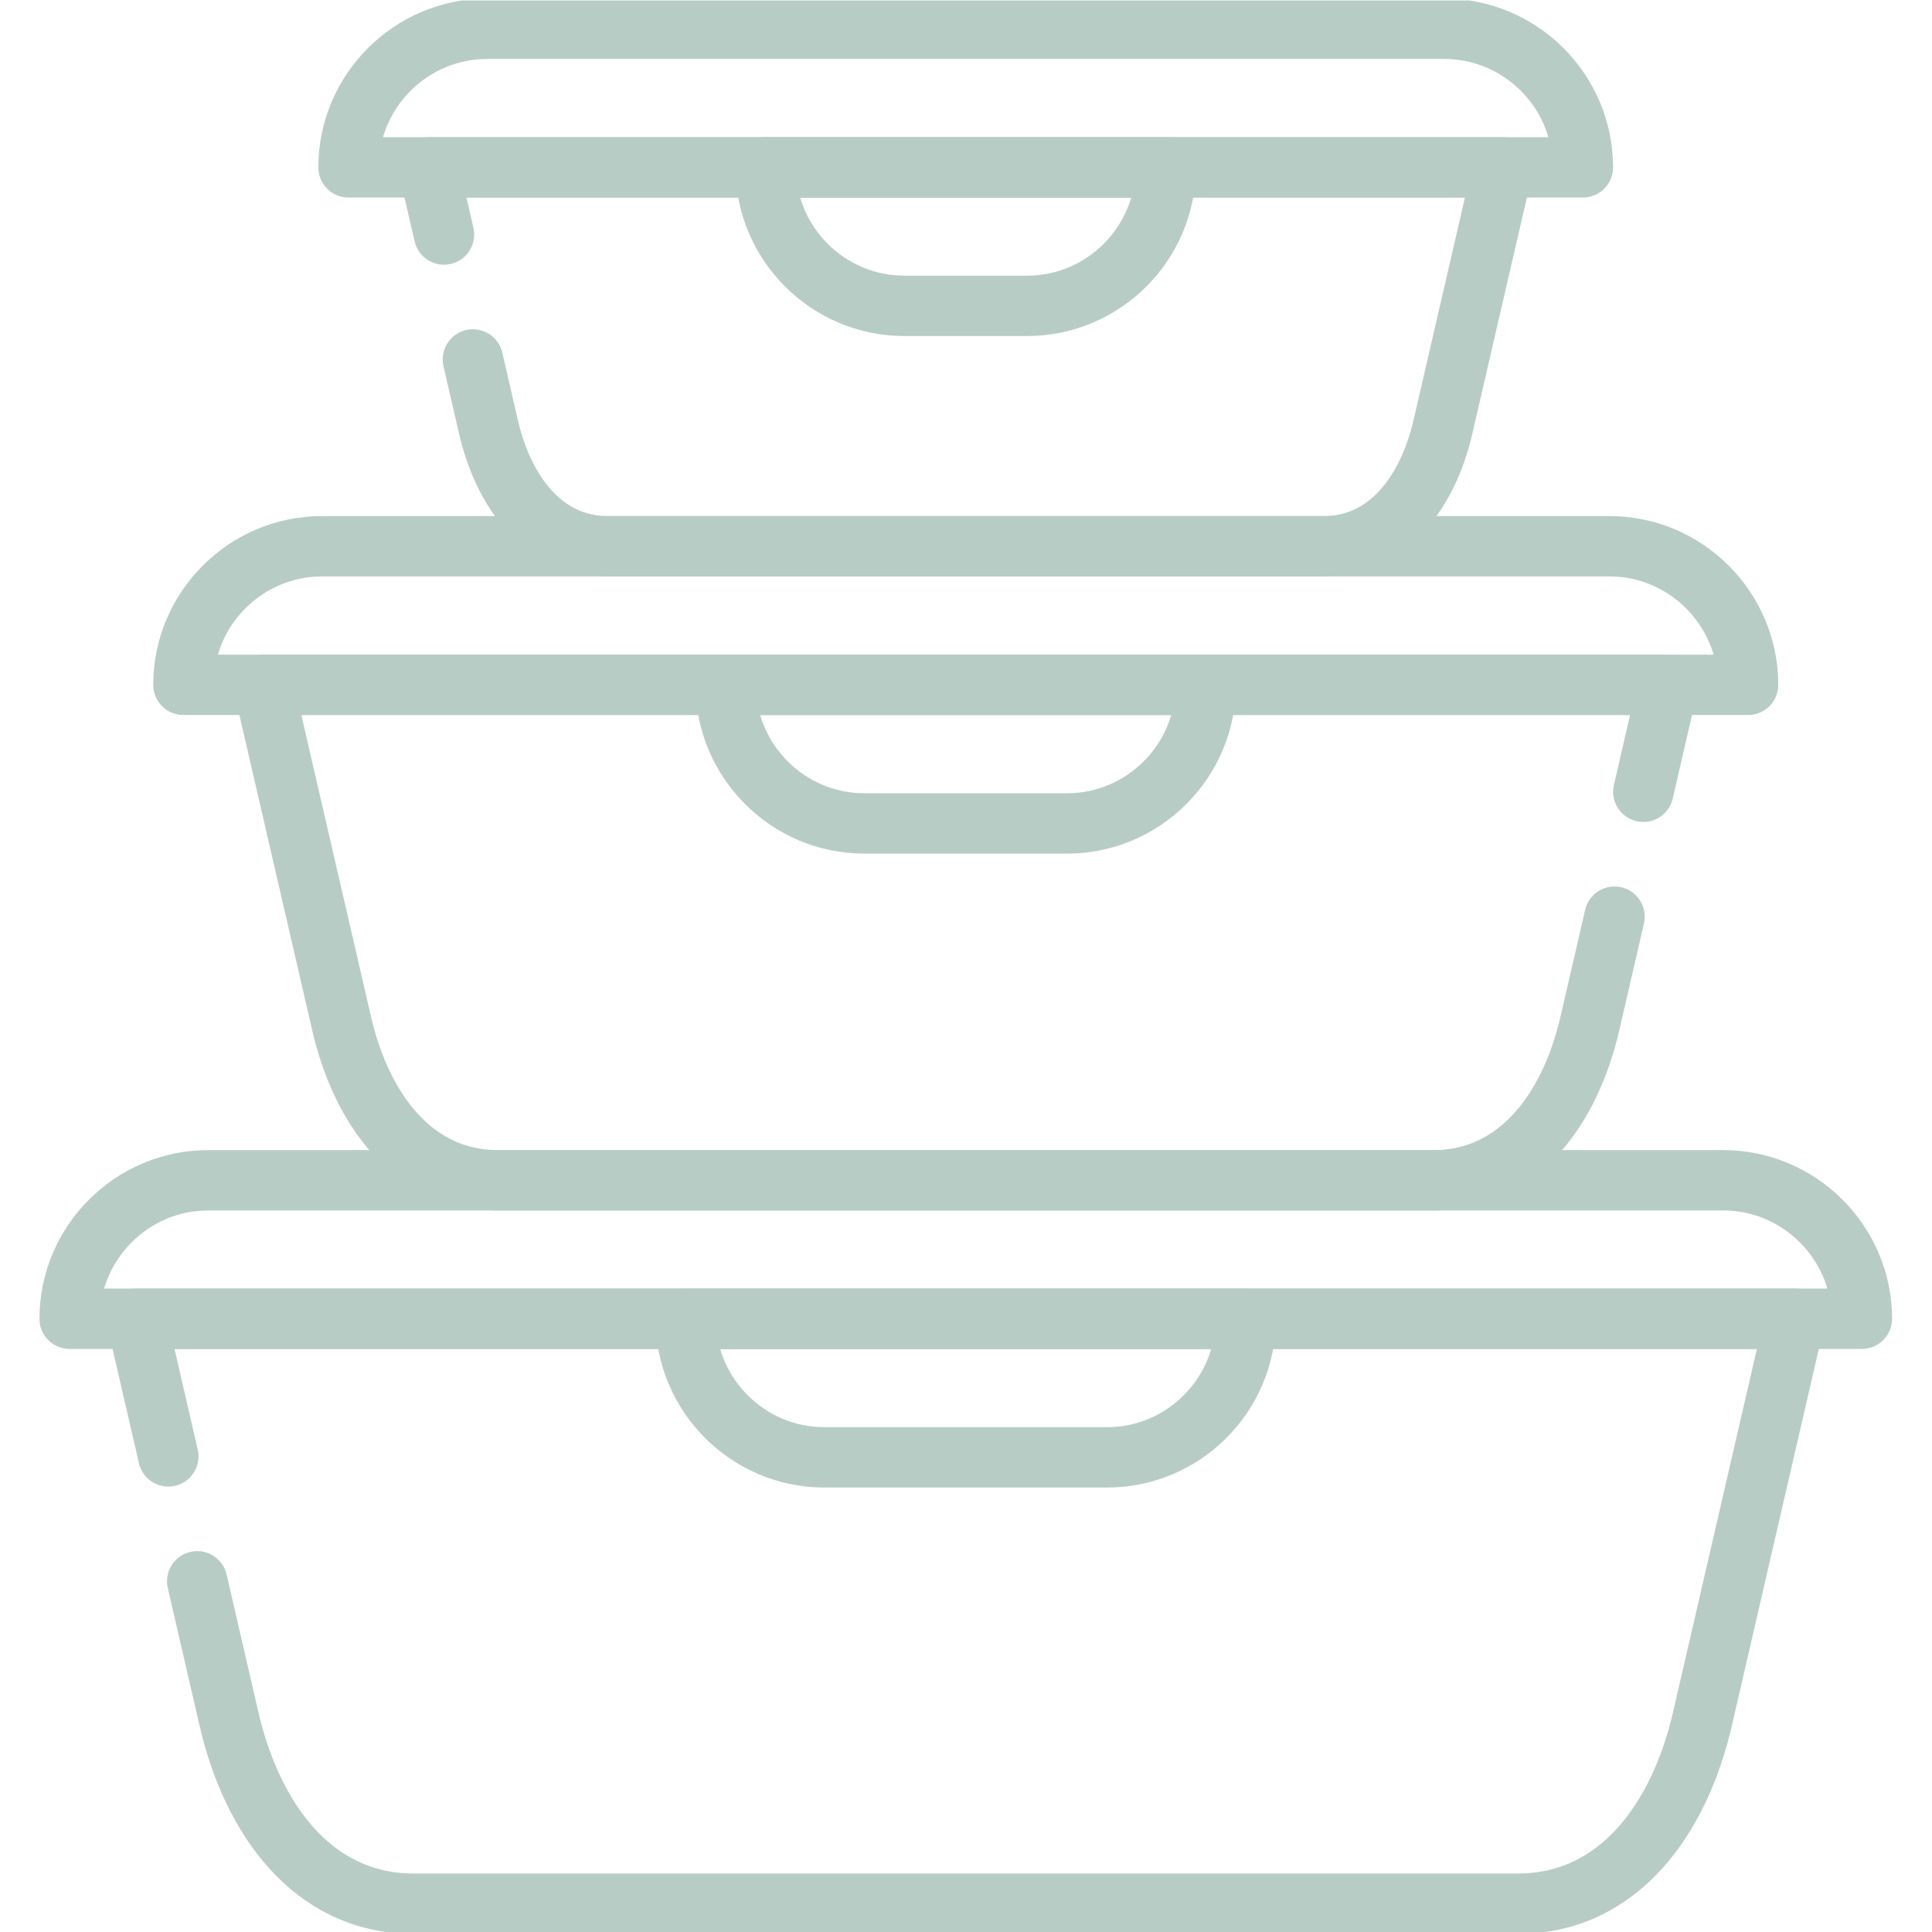 <svg xmlns="http://www.w3.org/2000/svg" xmlns:xlink="http://www.w3.org/1999/xlink" width="512" height="512" x="0" y="0" viewBox="0 0 682.667 682.667" style="enable-background:new 0 0 512 512" xml:space="preserve"><g><defs stroke-width="16" style="stroke-width: 16;"><clipPath id="a" clipPathUnits="userSpaceOnUse" stroke-width="16" style="stroke-width: 16;"><path d="M0 512h512V0H0Z" fill="#000000" opacity="1" data-original="#000000" stroke-width="16" style="stroke-width: 16;"></path></clipPath></defs><g clip-path="url(#a)" transform="matrix(1.333 0 0 -1.333 0 682.667)" stroke-width="16px" style=""><path d="m0 0-8.42 36.482h439.568l-24.49-106.074c-6.039-26.248-22.025-48.982-48.982-48.982H65.055c-26.93 0-42.916 22.734-48.983 48.982l-8.42 36.483" style="stroke-linecap: round; stroke-linejoin: round; stroke-miterlimit: 10; stroke-dasharray: none; stroke-opacity: 1;" transform="translate(44.621 126.074)" fill="none" stroke="#b8ccc6" stroke-width="16px" stroke-linecap="round" stroke-linejoin="round" stroke-miterlimit="10" stroke-dasharray="none" stroke-opacity="" data-original="#000000"></path><path d="m0 0-6.549-28.375c-5.158-22.225-18.68-41.5-41.498-41.5h-247.89c-22.819 0-36.34 19.275-41.471 41.5l-20.75 89.83H14.174L7.625 33.109" style="stroke-linecap: round; stroke-linejoin: round; stroke-miterlimit: 10; stroke-dasharray: none; stroke-opacity: 1;" transform="translate(427.978 269.139)" fill="none" stroke="#b8ccc6" stroke-width="16px" stroke-linecap="round" stroke-linejoin="round" stroke-miterlimit="10" stroke-dasharray="none" stroke-opacity="" data-original="#000000"></path><path d="m0 0-4.109 17.801h284.796L264.812-50.91c-3.912-16.981-14.285-31.721-31.718-31.721H43.484c-17.433 0-27.808 14.74-31.72 31.721l-4.11 17.801" style="stroke-linecap: round; stroke-linejoin: round; stroke-miterlimit: 10; stroke-dasharray: none; stroke-opacity: 1;" transform="translate(117.697 449.96)" fill="none" stroke="#b8ccc6" stroke-width="16px" stroke-linecap="round" stroke-linejoin="round" stroke-miterlimit="10" stroke-dasharray="none" stroke-opacity="" data-original="#000000"></path><path d="M0 0h401.613c20.182 0 36.737-16.525 36.737-36.707H-36.736C-36.736-16.525-20.211 0 0 0Z" style="stroke-linecap: round; stroke-linejoin: round; stroke-miterlimit: 10; stroke-dasharray: none; stroke-opacity: 1;" transform="translate(55.193 199.264)" fill="none" stroke="#b8ccc6" stroke-width="16px" stroke-linecap="round" stroke-linejoin="round" stroke-miterlimit="10" stroke-dasharray="none" stroke-opacity="" data-original="#000000"></path><path d="M0 0h341.293c20.182 0 36.736-16.525 36.736-36.736H-36.736C-36.736-16.525-20.211 0 0 0Z" style="stroke-linecap: round; stroke-linejoin: round; stroke-miterlimit: 10; stroke-dasharray: none; stroke-opacity: 1;" transform="translate(85.353 367.33)" fill="none" stroke="#b8ccc6" stroke-width="16px" stroke-linecap="round" stroke-linejoin="round" stroke-miterlimit="10" stroke-dasharray="none" stroke-opacity="" data-original="#000000"></path><path d="M0 0h253.73c20.211 0 36.737-16.527 36.737-36.738H-36.736C-36.736-16.527-20.211 0 0 0Z" style="stroke-linecap: round; stroke-linejoin: round; stroke-miterlimit: 10; stroke-dasharray: none; stroke-opacity: 1;" transform="translate(129.121 504.5)" fill="none" stroke="#b8ccc6" stroke-width="16px" stroke-linecap="round" stroke-linejoin="round" stroke-miterlimit="10" stroke-dasharray="none" stroke-opacity="" data-original="#000000"></path><path d="M0 0h74.977c20.211 0 36.736 16.527 36.736 36.738H-36.736C-36.736 16.527-20.211 0 0 0Z" style="stroke-linecap: round; stroke-linejoin: round; stroke-miterlimit: 10; stroke-dasharray: none; stroke-opacity: 1;" transform="translate(218.498 125.818)" fill="none" stroke="#b8ccc6" stroke-width="16px" stroke-linecap="round" stroke-linejoin="round" stroke-miterlimit="10" stroke-dasharray="none" stroke-opacity="" data-original="#000000"></path><path d="M0 0h53.773C73.984 0 90.51 16.525 90.51 36.736H-36.736C-36.736 16.525-20.211 0 0 0Z" style="stroke-linecap: round; stroke-linejoin: round; stroke-miterlimit: 10; stroke-dasharray: none; stroke-opacity: 1;" transform="translate(229.1 293.857)" fill="none" stroke="#b8ccc6" stroke-width="16px" stroke-linecap="round" stroke-linejoin="round" stroke-miterlimit="10" stroke-dasharray="none" stroke-opacity="" data-original="#000000"></path><path d="M0 0h32.57c20.211 0 36.737 16.527 36.737 36.709H-36.736C-36.736 16.527-20.211 0 0 0Z" style="stroke-linecap: round; stroke-linejoin: round; stroke-miterlimit: 10; stroke-dasharray: none; stroke-opacity: 1;" transform="translate(239.701 431.053)" fill="none" stroke="#b8ccc6" stroke-width="16px" stroke-linecap="round" stroke-linejoin="round" stroke-miterlimit="10" stroke-dasharray="none" stroke-opacity="" data-original="#000000"></path></g></g></svg>